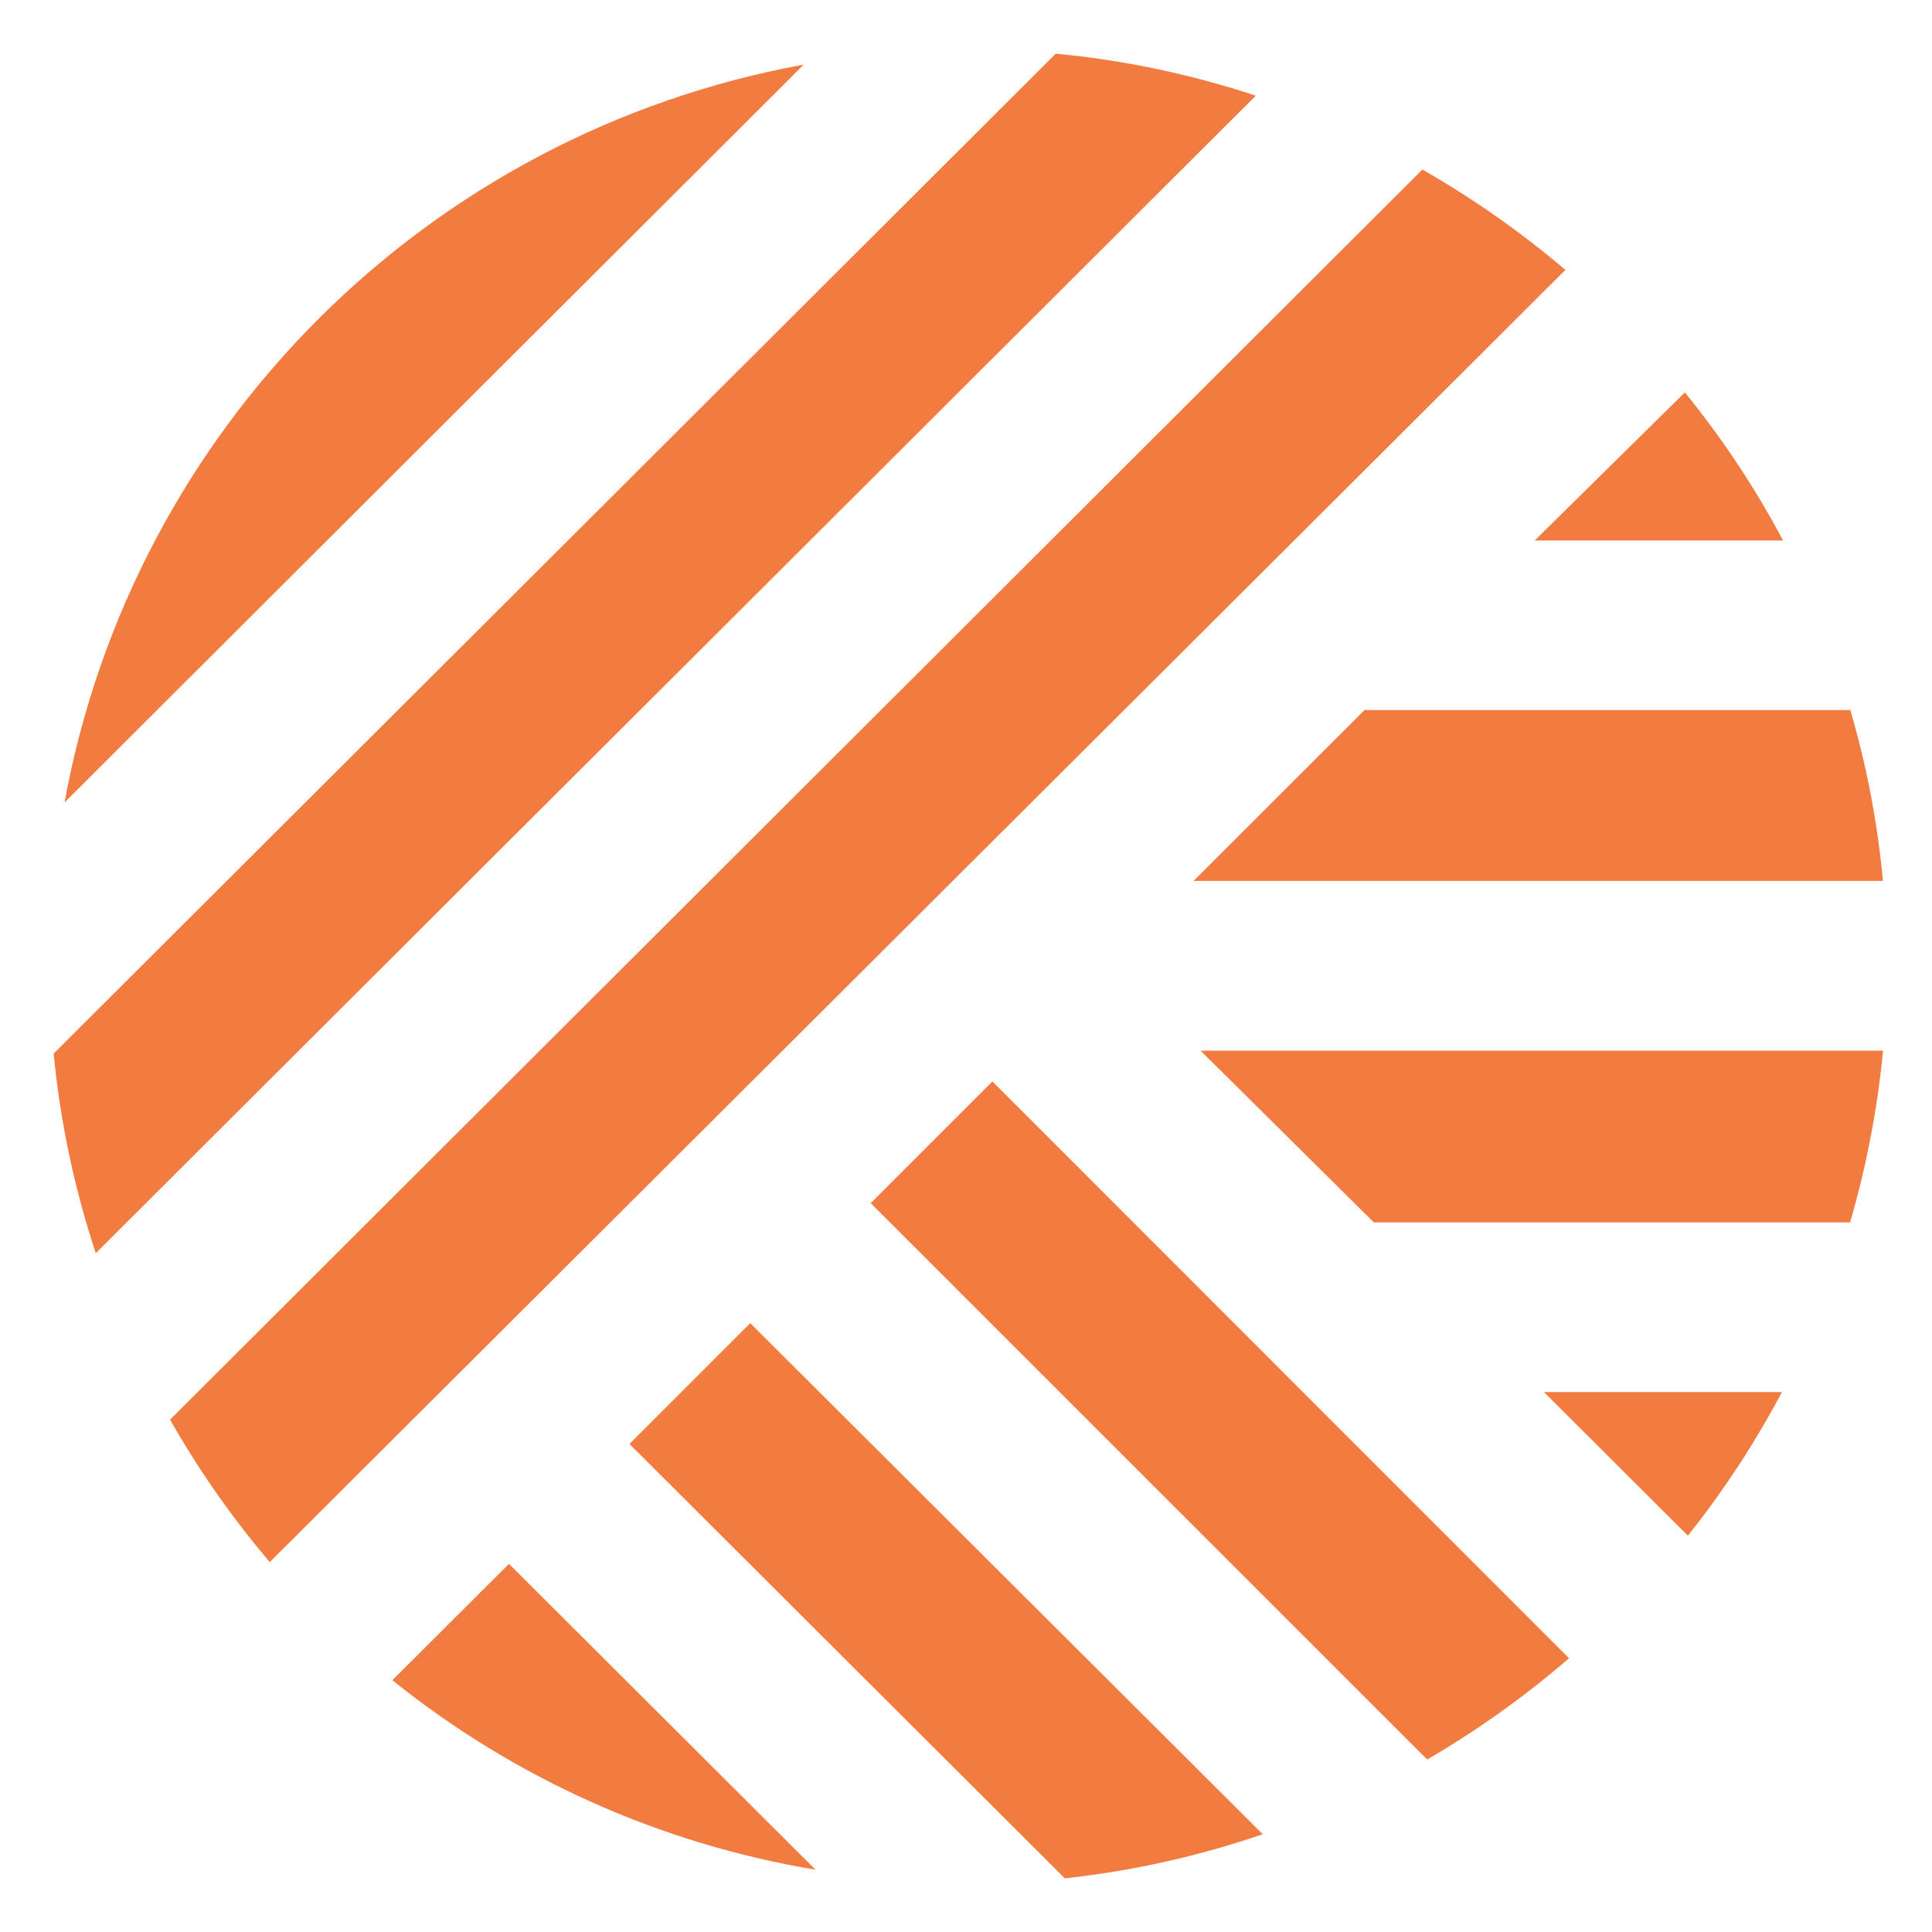 <svg fill="none" height="36" viewBox="0 0 36 36" width="36" xmlns="http://www.w3.org/2000/svg"><g fill="#f27b40"><path d="m22.241 16.414h12.845c-.1-1.078-.303-2.144-.608-3.183h-9.052z"/><path d="m29.169 5.029c-.829-.704-1.721-1.33-2.665-1.87l-23.335 23.294c.534.941 1.156 1.829 1.858 2.654z"/><path d="m25.599 22.777h8.875c.304-1.045.51-2.117.614-3.2h-12.718z"/><path d="m1.202 14.953 13.774-13.749c-7.009 1.281-12.493 6.755-13.774 13.749z"/><path d="m23.4 1.783c-1.209-.4-2.459-.663-3.727-.783l-18.673 18.632c.121 1.265.385 2.513.785 3.719z"/><path d="m9.484 29.14-2.173 2.168c2.281 1.833 4.996 3.05 7.885 3.531z"/><path d="m18.492 20.151-2.267 2.268 10.368 10.367c.938-.546 1.823-1.178 2.643-1.887z"/><path d="m13.98 24.655-2.251 2.251 8.112 8.094c1.256-.136 2.493-.412 3.688-.822z"/><path d="m28.769 25.939 2.682 2.676c.666-.836 1.252-1.732 1.753-2.676z"/><path d="m28.597 10.071h4.628c-.519-.977-1.132-1.901-1.83-2.759z"/></g></svg>